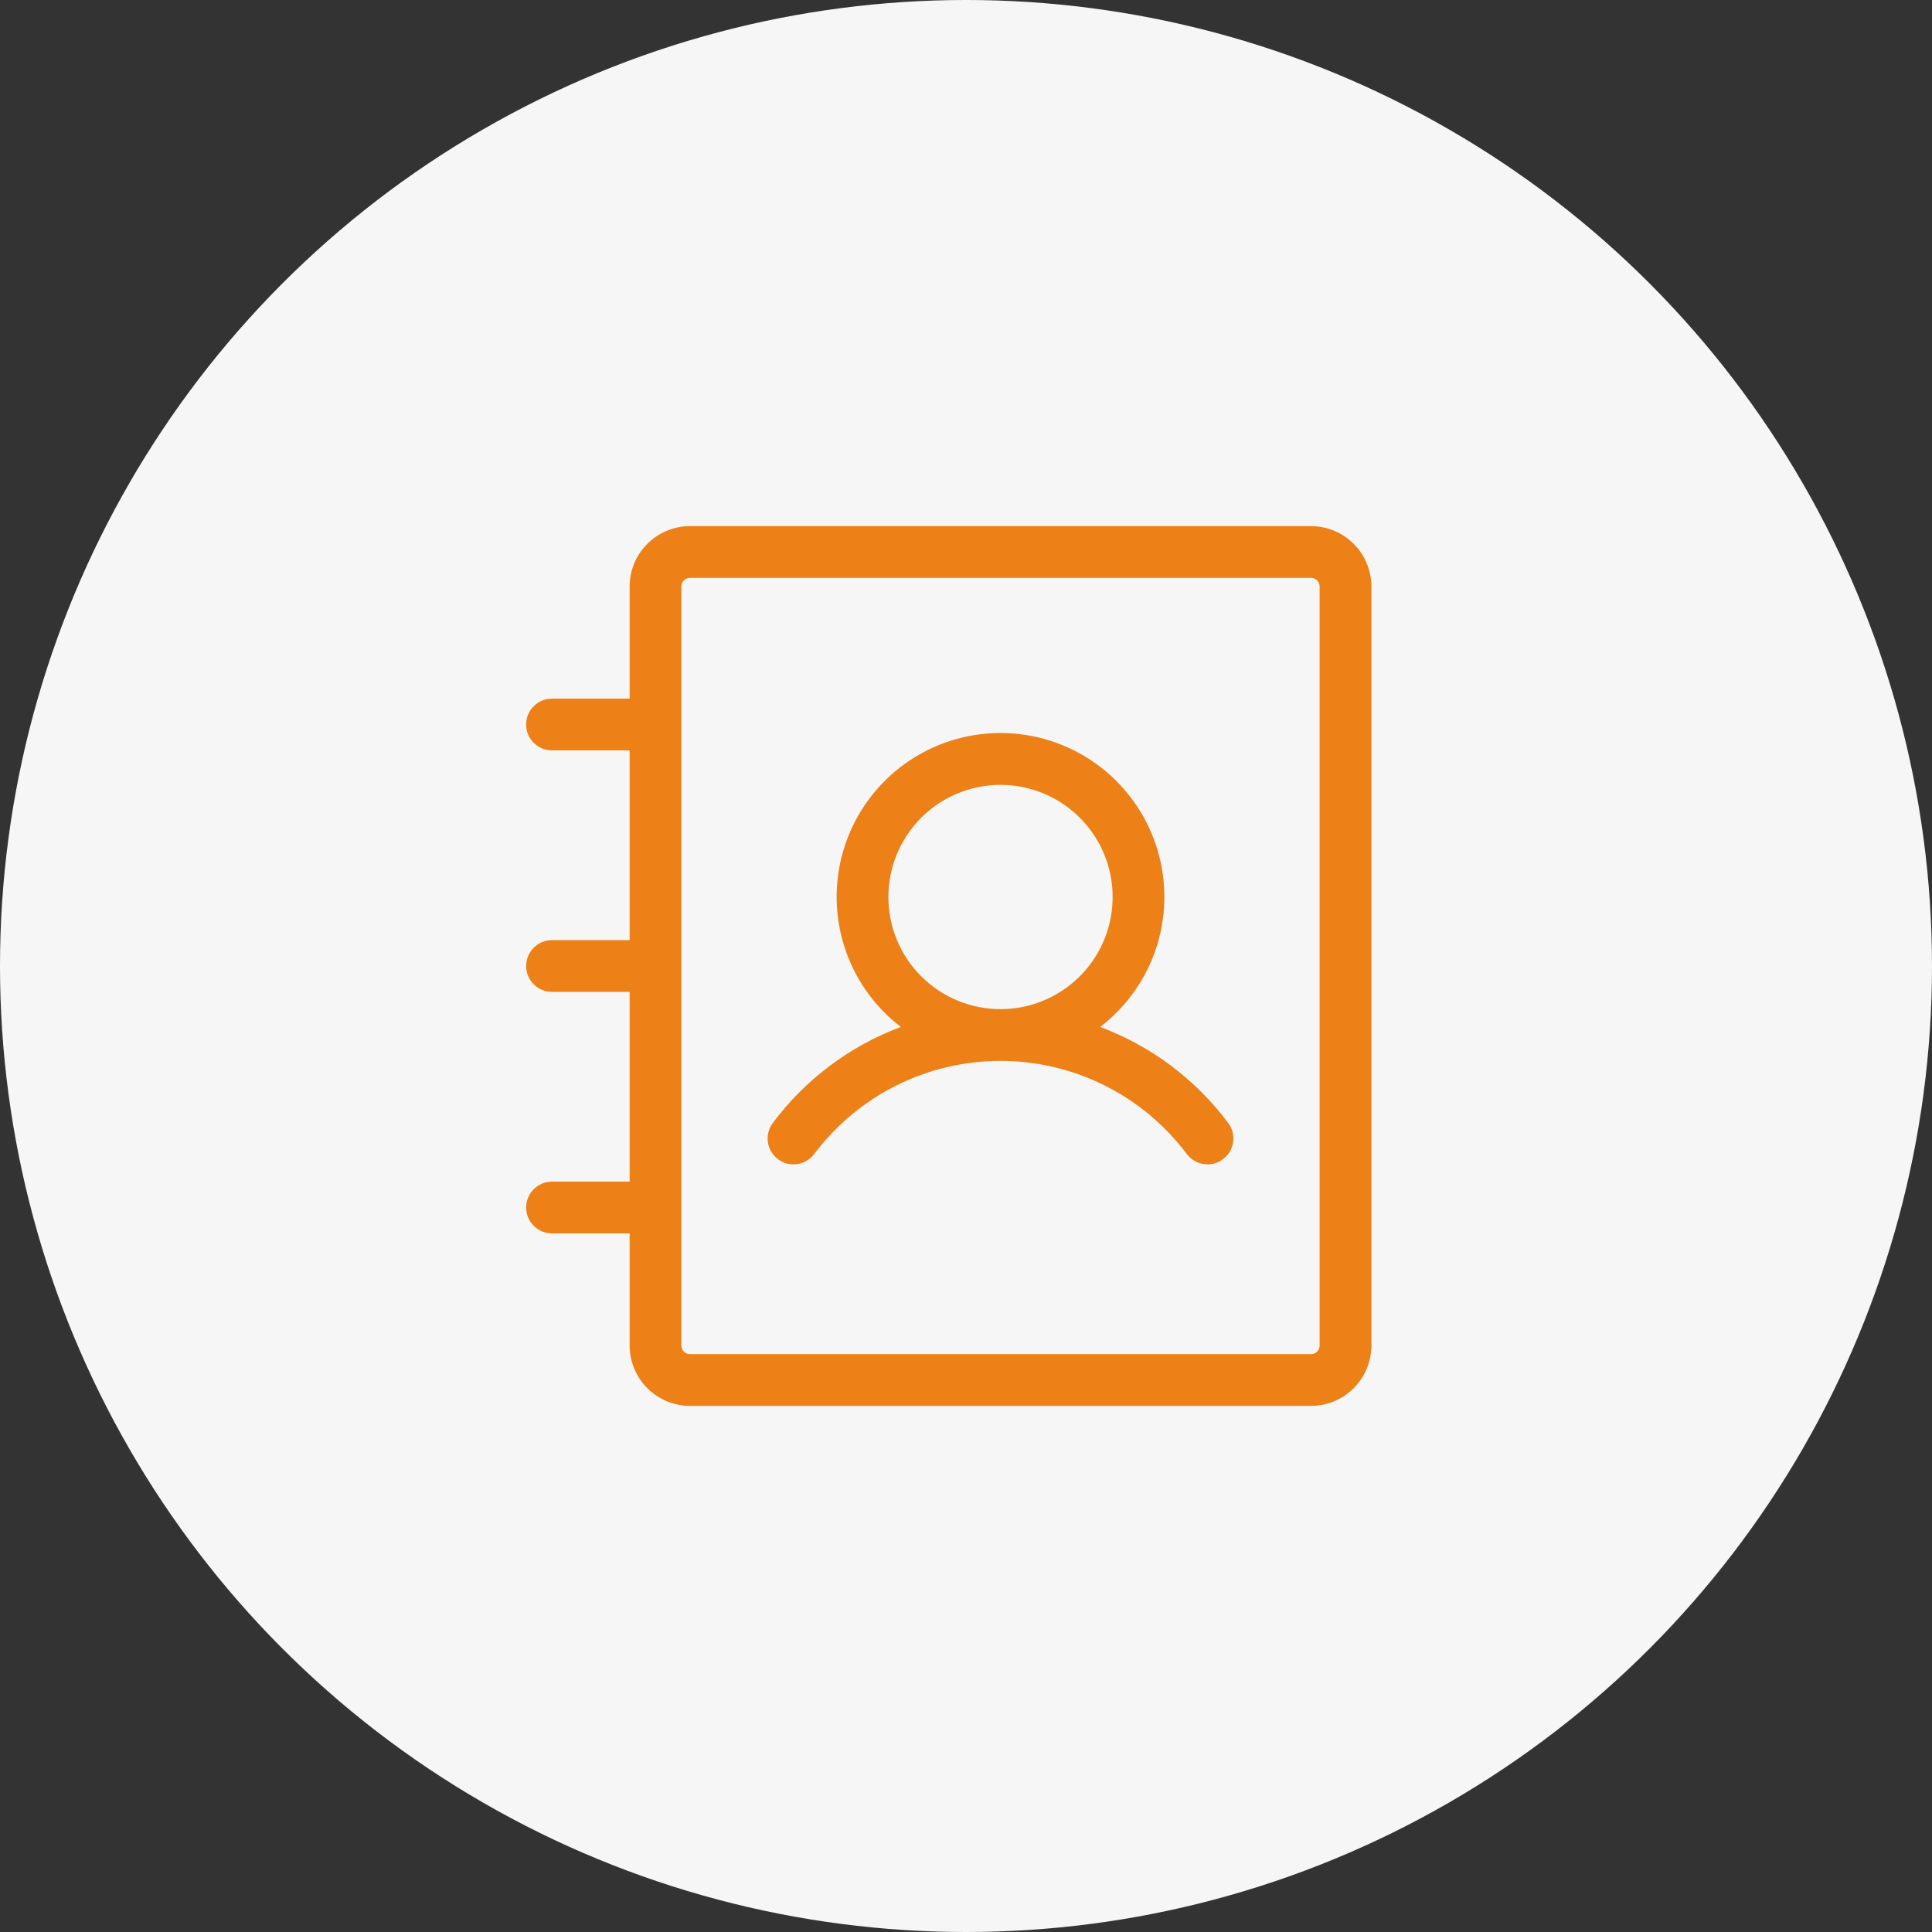 <svg width="56" height="56" viewBox="0 0 56 56" fill="none" xmlns="http://www.w3.org/2000/svg">
<rect x="0" y="0" width="56" height="56" fill="#333333" stroke="none"/>
<circle cx="28" cy="28" r="28" fill="#F6F6F6"/>
<path d="M31.889 29.766C32.677 29.163 33.256 28.327 33.545 27.377C33.833 26.427 33.817 25.411 33.498 24.471C33.18 23.53 32.574 22.714 31.767 22.135C30.961 21.557 29.993 21.246 29 21.246C28.007 21.246 27.039 21.557 26.233 22.135C25.426 22.714 24.82 23.53 24.502 24.471C24.183 25.411 24.167 26.427 24.455 27.377C24.744 28.327 25.323 29.163 26.111 29.766C24.633 30.319 23.344 31.285 22.4 32.55C22.281 32.709 22.229 32.909 22.258 33.106C22.286 33.303 22.391 33.481 22.55 33.6C22.709 33.719 22.909 33.771 23.106 33.742C23.303 33.714 23.481 33.609 23.6 33.45C24.229 32.612 25.044 31.931 25.981 31.463C26.919 30.994 27.952 30.75 29 30.75C30.048 30.75 31.081 30.994 32.019 31.463C32.956 31.931 33.771 32.612 34.4 33.45C34.519 33.609 34.697 33.714 34.894 33.742C35.091 33.771 35.291 33.719 35.45 33.6C35.609 33.481 35.714 33.303 35.742 33.106C35.771 32.909 35.719 32.709 35.6 32.55C34.656 31.285 33.367 30.319 31.889 29.766ZM25.75 26C25.75 25.357 25.941 24.729 26.298 24.194C26.655 23.66 27.162 23.243 27.756 22.997C28.35 22.751 29.004 22.687 29.634 22.812C30.265 22.938 30.844 23.247 31.298 23.702C31.753 24.156 32.062 24.735 32.188 25.366C32.313 25.996 32.249 26.65 32.003 27.244C31.757 27.838 31.34 28.345 30.806 28.702C30.271 29.059 29.643 29.25 29 29.25C28.138 29.25 27.311 28.908 26.702 28.298C26.092 27.689 25.75 26.862 25.75 26ZM38 15.25H20C19.536 15.25 19.091 15.434 18.763 15.763C18.434 16.091 18.25 16.536 18.25 17V20.25H16C15.801 20.25 15.61 20.329 15.47 20.47C15.329 20.61 15.25 20.801 15.25 21C15.25 21.199 15.329 21.39 15.47 21.53C15.61 21.671 15.801 21.75 16 21.75H18.25V27.25H16C15.801 27.25 15.61 27.329 15.47 27.47C15.329 27.61 15.25 27.801 15.25 28C15.25 28.199 15.329 28.39 15.47 28.53C15.61 28.671 15.801 28.75 16 28.75H18.25V34.25H16C15.801 34.25 15.61 34.329 15.47 34.47C15.329 34.61 15.25 34.801 15.25 35C15.25 35.199 15.329 35.39 15.47 35.53C15.61 35.671 15.801 35.75 16 35.75H18.25V39C18.25 39.464 18.434 39.909 18.763 40.237C19.091 40.566 19.536 40.75 20 40.75H38C38.464 40.75 38.909 40.566 39.237 40.237C39.566 39.909 39.75 39.464 39.75 39V17C39.75 16.536 39.566 16.091 39.237 15.763C38.909 15.434 38.464 15.25 38 15.25ZM38.25 39C38.25 39.066 38.224 39.13 38.177 39.177C38.13 39.224 38.066 39.25 38 39.25H20C19.934 39.25 19.87 39.224 19.823 39.177C19.776 39.13 19.75 39.066 19.75 39V17C19.75 16.934 19.776 16.87 19.823 16.823C19.87 16.776 19.934 16.75 20 16.75H38C38.066 16.75 38.13 16.776 38.177 16.823C38.224 16.87 38.25 16.934 38.25 17V39Z" fill="#ED8118"/>
</svg>
